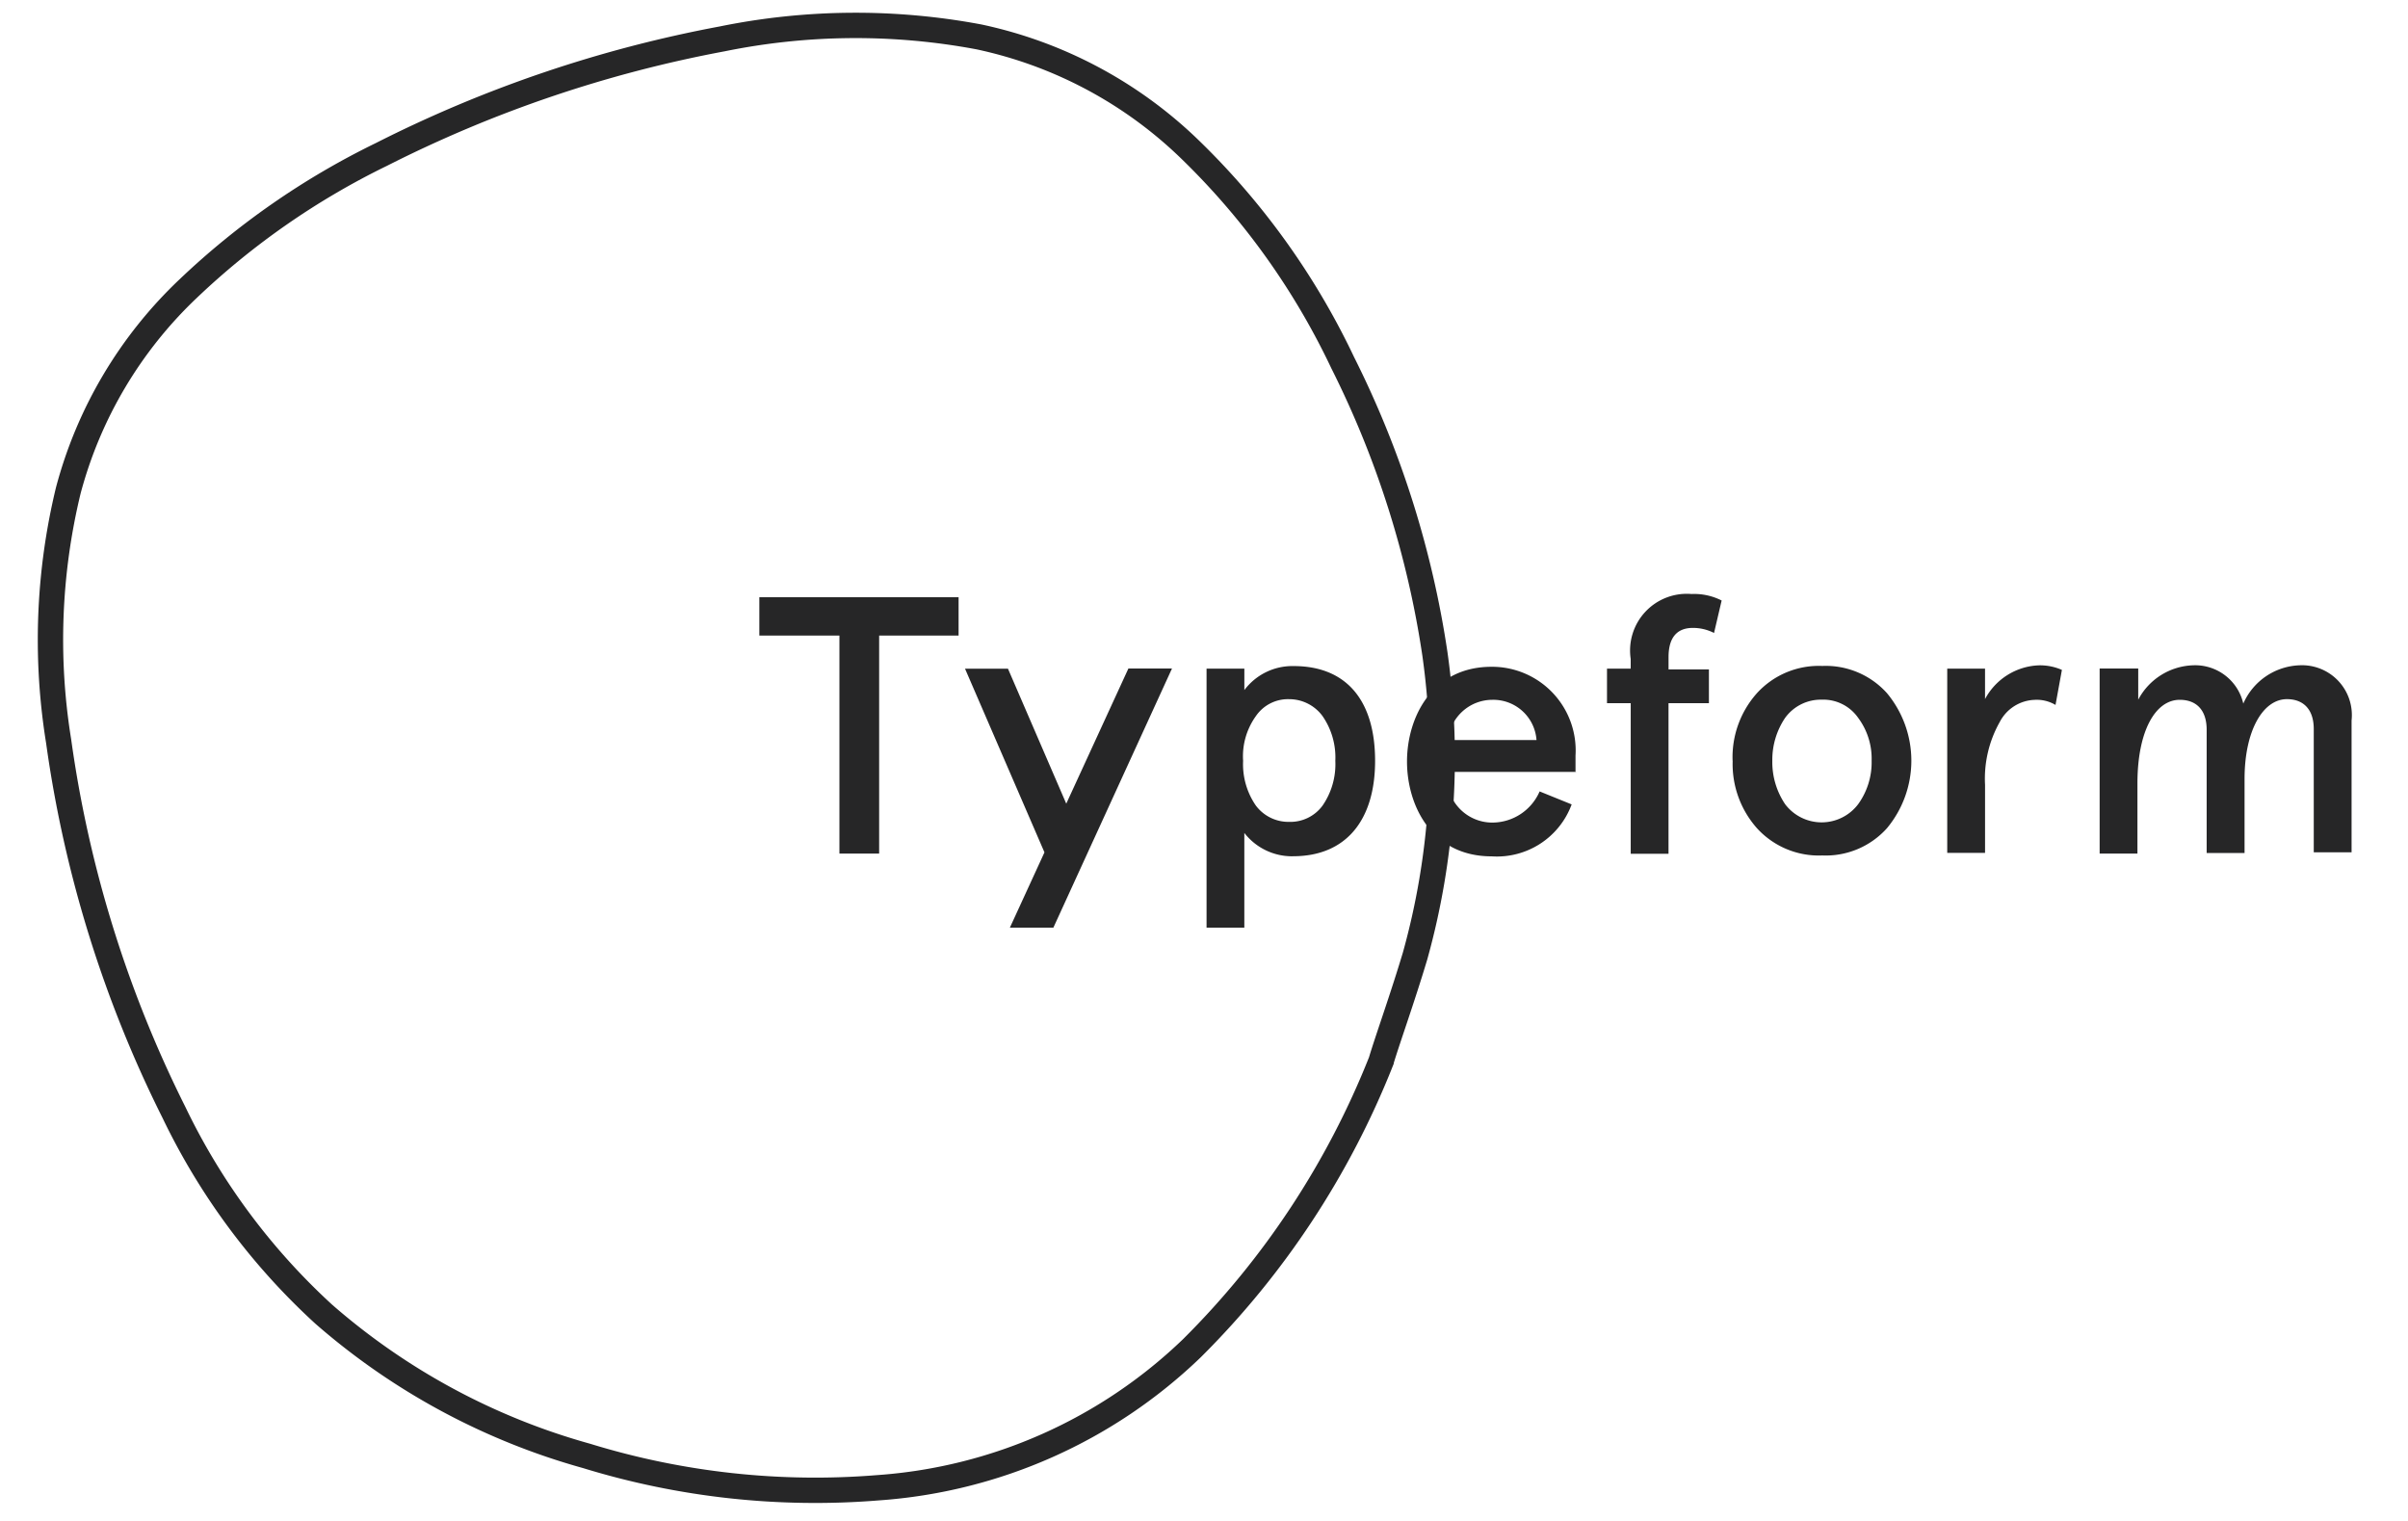 <svg xmlns="http://www.w3.org/2000/svg" xmlns:xlink="http://www.w3.org/1999/xlink" width="95" height="60" viewBox="0 0 95 60">
  <defs>
    <clipPath id="clip-typeform">
      <rect width="95" height="60"/>
    </clipPath>
  </defs>
  <g id="typeform" clip-path="url(#clip-typeform)">
    <g id="Typeform_Logo" transform="translate(0.578 -0.41)">
      <path id="Path_2857" data-name="Path 2857" d="M53.909,42.272A33.212,33.212,0,0,1,46.451,53.59,19.848,19.848,0,0,1,34.065,59.1a30.68,30.68,0,0,1-11.5-1.255A26.587,26.587,0,0,1,12.2,52.258a26.077,26.077,0,0,1-5.915-7.963,47.189,47.189,0,0,1-4.55-14.647,25.022,25.022,0,0,1,.38-9.884A16.957,16.957,0,0,1,6.841,11.8a30.31,30.31,0,0,1,7.633-5.3A50.029,50.029,0,0,1,27.923,1.942a26.354,26.354,0,0,1,10.112-.078,17.042,17.042,0,0,1,8.291,4.4,28.977,28.977,0,0,1,6.066,8.45,38.076,38.076,0,0,1,3.641,11.5,29.162,29.162,0,0,1-.783,11.907c-.506,1.69-1.088,3.3-1.341,4.148Z" transform="translate(0 0)" fill="none" stroke="#262627" stroke-width="1" fill-rule="evenodd"/>
      <path id="Path_2858" data-name="Path 2858" d="M50,42.029V40.517h7.861v1.511H54.727v8.6H53.16v-8.6Zm21.056,8.706a2.38,2.38,0,0,1-1.922-.921v3.738H67.644V43.334h1.491v.845a2.368,2.368,0,0,1,1.947-.947c2.1,0,3.211,1.381,3.211,3.738,0,2.331-1.138,3.764-3.235,3.764Zm1.668-3.764a2.867,2.867,0,0,0-.505-1.767,1.632,1.632,0,0,0-1.314-.666,1.534,1.534,0,0,0-1.314.666,2.713,2.713,0,0,0-.505,1.767,2.868,2.868,0,0,0,.505,1.767,1.608,1.608,0,0,0,1.314.64,1.575,1.575,0,0,0,1.314-.64A2.872,2.872,0,0,0,72.724,46.97Zm9.5.435h-5.08a1.785,1.785,0,0,0,1.77,2,2.039,2.039,0,0,0,1.87-1.229l1.264.512a3.143,3.143,0,0,1-3.159,2.049c-2.377,0-3.337-2.023-3.337-3.739,0-1.741.986-3.739,3.337-3.739A3.3,3.3,0,0,1,82.2,46.765V47.4h.025ZM77.173,46.15h3.488a1.708,1.708,0,0,0-1.744-1.587,1.757,1.757,0,0,0-1.744,1.588Zm6.269-1.485V43.334h.935V42.95a2.237,2.237,0,0,1,2.4-2.561,2.4,2.4,0,0,1,1.188.256l-.3,1.281a1.827,1.827,0,0,0-.834-.2c-.632,0-.961.384-.961,1.152v.486h1.593v1.332H85.869v5.94H84.378v-5.94h-.936Zm4.955,2.3a3.79,3.79,0,0,1,.96-2.663,3.3,3.3,0,0,1,2.578-1.075,3.245,3.245,0,0,1,2.553,1.074,4.17,4.17,0,0,1,0,5.326,3.244,3.244,0,0,1-2.553,1.076,3.3,3.3,0,0,1-2.578-1.076A3.815,3.815,0,0,1,88.4,46.97Zm1.567,0a2.977,2.977,0,0,0,.505,1.715,1.806,1.806,0,0,0,2.882,0,2.82,2.82,0,0,0,.531-1.715,2.694,2.694,0,0,0-.531-1.691,1.679,1.679,0,0,0-1.44-.717,1.742,1.742,0,0,0-1.441.717A2.961,2.961,0,0,0,89.964,46.97Zm8.392,3.636H96.865V43.334h1.491v1.2a2.515,2.515,0,0,1,2.124-1.331,2.143,2.143,0,0,1,.909.18l-.252,1.382a1.45,1.45,0,0,0-.834-.2,1.611,1.611,0,0,0-1.365.871,4.547,4.547,0,0,0-.581,2.484v2.689Zm4.55-7.272H104.4v1.229a2.542,2.542,0,0,1,2.174-1.357,1.948,1.948,0,0,1,1.971,1.511,2.523,2.523,0,0,1,2.224-1.511,1.967,1.967,0,0,1,2.048,2.177v5.2h-1.492V45.715c0-.768-.4-1.178-1.061-1.178-.936,0-1.669,1.229-1.669,3.15v2.92H107.1V45.742c0-.769-.4-1.179-1.062-1.179-.961,0-1.669,1.229-1.669,3.3v2.765h-1.491v-7.3h.025Zm-36.627,0H64.56L62.109,48.66l-2.3-5.325H58.115l3.134,7.246-1.365,2.971H61.6l4.677-10.217Z" transform="translate(-20.621 -16.546)" fill="#262627"/>
    </g>
  </g>
</svg>
